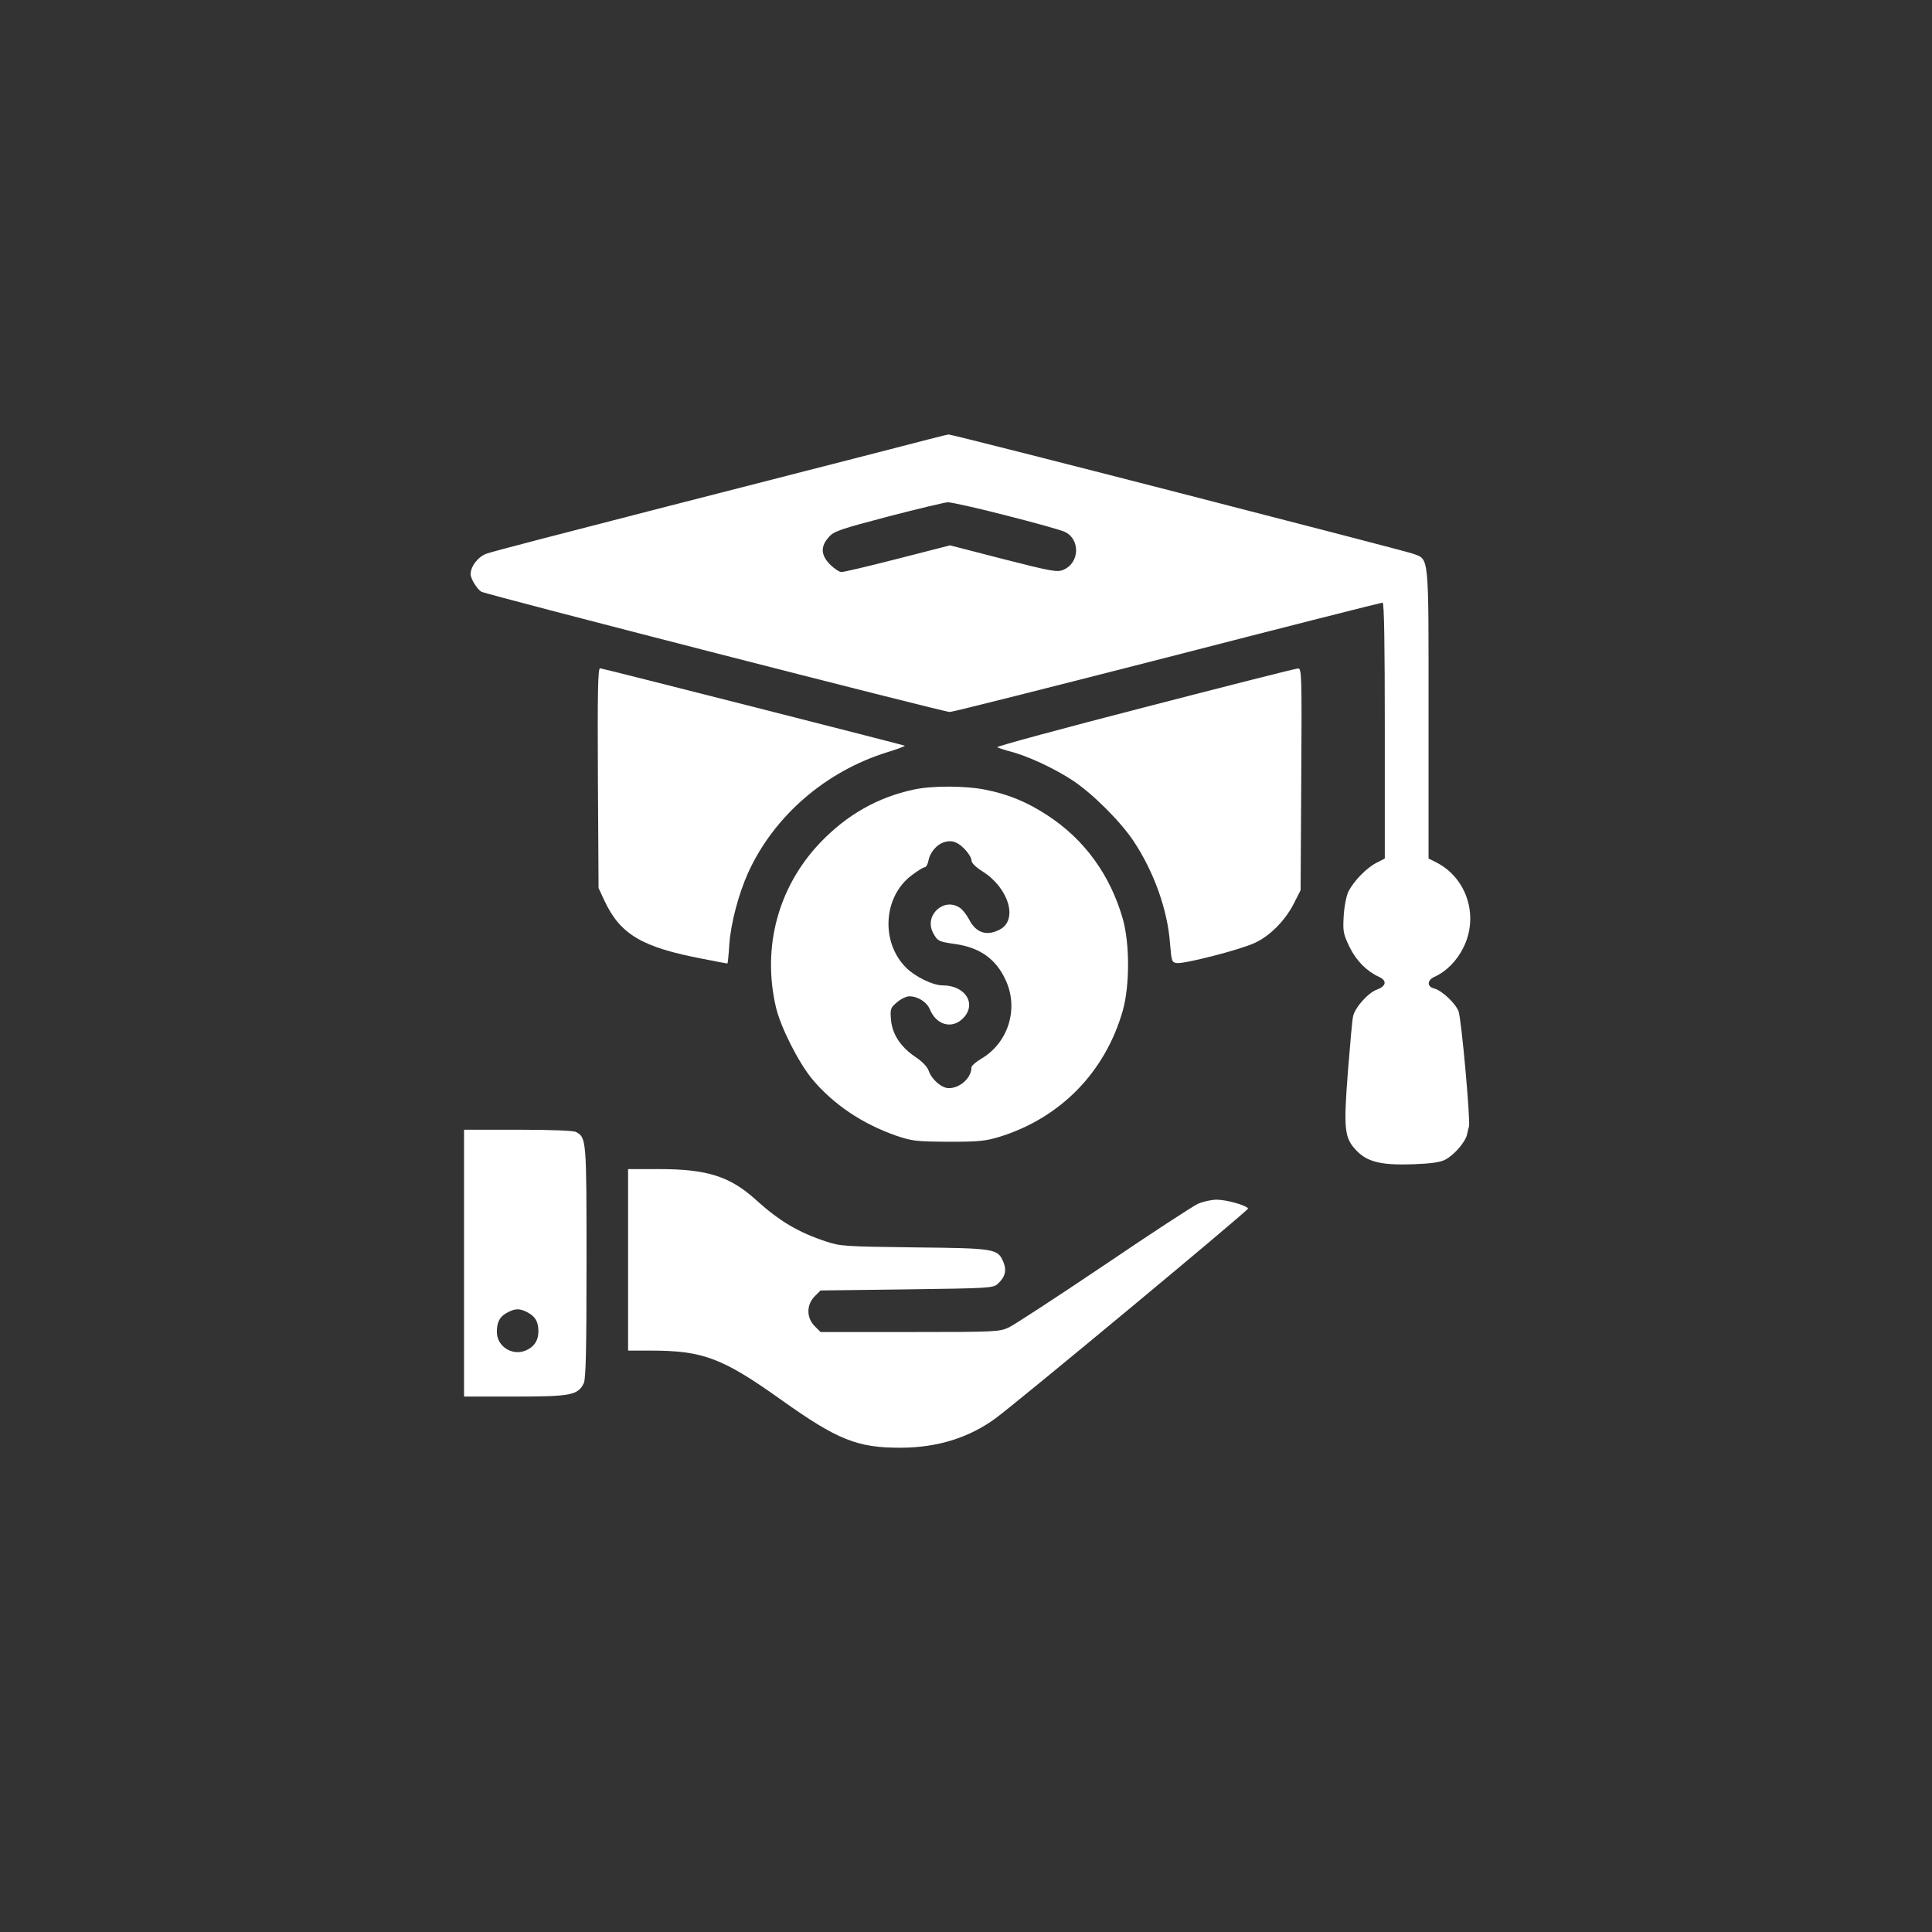 <svg width="74" height="74" viewBox="0 0 74 74" fill="none" xmlns="http://www.w3.org/2000/svg">
<rect x="0" y="0" width="74" height="74" fill="#333333" stroke="none"/>
<g clip-path="url(#clip0_2013_7)">
<g clip-path="url(#clip1_2013_7)">
<g clip-path="url(#clip2_2013_7)">
<path d="M33.732 17.302C32.35 17.654 28.472 18.651 25.104 19.514C21.745 20.377 18.83 21.131 18.637 21.206C18.311 21.323 18.026 21.692 18.026 21.993C18.026 22.169 18.277 22.571 18.436 22.664C18.654 22.781 36.145 27.271 36.38 27.271C36.488 27.271 40.233 26.324 44.715 25.177C49.196 24.021 52.907 23.082 52.957 23.082C53.016 23.082 53.041 24.657 53.041 27.983V32.883L52.731 33.043C52.346 33.235 51.86 33.738 51.651 34.14C51.567 34.316 51.492 34.693 51.466 35.087C51.433 35.681 51.45 35.773 51.693 36.276C51.952 36.804 52.346 37.198 52.815 37.415C53.133 37.558 53.1 37.767 52.748 37.901C52.404 38.019 51.902 38.588 51.827 38.923C51.793 39.057 51.709 40.021 51.626 41.068C51.458 43.271 51.492 43.589 51.961 44.075C52.38 44.511 52.924 44.636 54.122 44.594C54.8 44.569 55.169 44.519 55.353 44.419C55.697 44.242 56.124 43.748 56.191 43.455C56.216 43.33 56.25 43.187 56.266 43.145C56.325 42.919 55.973 38.99 55.864 38.73C55.73 38.404 55.219 37.935 54.926 37.859C54.65 37.792 54.658 37.541 54.943 37.415C55.404 37.206 55.797 36.804 56.048 36.301C56.652 35.103 56.191 33.646 55.035 33.043L54.717 32.883V27.346C54.717 21.131 54.75 21.441 54.114 21.206C53.703 21.064 36.455 16.624 36.329 16.641C36.287 16.641 35.114 16.942 33.732 17.302ZM38.524 19.74C39.621 20.017 40.635 20.301 40.777 20.368C41.389 20.653 41.355 21.566 40.727 21.826C40.492 21.926 40.275 21.884 38.432 21.415L36.388 20.888L34.394 21.399C33.288 21.683 32.325 21.91 32.233 21.91C32.149 21.91 31.956 21.784 31.797 21.625C31.437 21.265 31.42 20.93 31.747 20.569C31.948 20.343 32.183 20.268 34.026 19.782C35.156 19.489 36.178 19.246 36.304 19.237C36.43 19.237 37.427 19.455 38.524 19.74Z" fill="white"/>
<path d="M22.901 29.801L22.926 34.014L23.152 34.5C23.763 35.799 24.593 36.284 26.93 36.728C27.424 36.829 27.843 36.904 27.86 36.904C27.877 36.904 27.91 36.569 27.935 36.167C27.994 35.355 28.287 34.249 28.655 33.428C29.644 31.258 31.613 29.549 33.983 28.812C34.394 28.687 34.695 28.569 34.653 28.561C34.025 28.385 23.06 25.596 22.984 25.596C22.901 25.596 22.884 26.5 22.901 29.801Z" fill="white"/>
<path d="M43.852 27.087C40.702 27.899 38.164 28.586 38.197 28.62C38.231 28.645 38.432 28.712 38.641 28.77C39.311 28.93 40.358 29.415 41.087 29.893C41.858 30.404 42.947 31.493 43.433 32.239C44.203 33.403 44.723 34.86 44.815 36.142C44.874 36.829 44.882 36.863 45.083 36.888C45.376 36.921 47.504 36.377 48.057 36.117C48.635 35.857 49.238 35.246 49.565 34.592L49.816 34.098L49.841 29.843C49.866 25.813 49.858 25.596 49.716 25.604C49.632 25.604 46.993 26.274 43.852 27.087Z" fill="white"/>
<path d="M34.989 30.245C33.615 30.538 32.426 31.216 31.412 32.28C29.804 33.972 29.184 36.276 29.72 38.58C29.904 39.359 30.591 40.708 31.119 41.344C31.932 42.307 33.012 43.036 34.319 43.497C34.939 43.706 35.081 43.723 36.33 43.732C37.502 43.732 37.745 43.706 38.298 43.539C40.627 42.81 42.336 41.059 43.006 38.705C43.274 37.751 43.274 36.142 43.006 35.196C42.529 33.52 41.532 32.146 40.124 31.233C39.362 30.731 38.642 30.429 37.77 30.253C37.008 30.094 35.693 30.086 34.989 30.245ZM36.924 32.498C37.084 32.657 37.209 32.858 37.209 32.95C37.209 33.051 37.36 33.202 37.62 33.369C38.633 33.998 39.01 35.237 38.29 35.606C37.796 35.866 37.385 35.732 37.125 35.229C37.033 35.053 36.874 34.844 36.773 34.777C36.162 34.349 35.391 35.053 35.735 35.723C35.911 36.05 35.944 36.067 36.589 36.159C37.536 36.293 38.156 36.737 38.524 37.55C39.027 38.647 38.617 39.945 37.578 40.557C37.377 40.674 37.209 40.825 37.209 40.883C37.209 41.286 36.773 41.679 36.338 41.679C36.07 41.679 35.693 41.353 35.576 41.026C35.525 40.867 35.333 40.666 35.073 40.49C34.495 40.104 34.177 39.618 34.126 39.057C34.093 38.639 34.11 38.597 34.361 38.387C34.503 38.261 34.721 38.161 34.83 38.161C35.157 38.161 35.5 38.379 35.617 38.664C35.869 39.267 36.464 39.426 36.883 39.007C37.427 38.462 36.983 37.742 36.103 37.742C35.726 37.742 35.048 37.407 34.705 37.064C33.716 36.075 33.833 34.316 34.939 33.512C35.148 33.353 35.366 33.218 35.416 33.218C35.475 33.218 35.542 33.093 35.567 32.942C35.617 32.666 35.869 32.364 36.12 32.272C36.422 32.163 36.648 32.222 36.924 32.498Z" fill="white"/>
<path d="M17.774 48.381V53.491H19.726C21.854 53.491 22.13 53.44 22.357 52.988C22.44 52.829 22.465 51.723 22.465 48.355C22.465 43.631 22.465 43.572 22.055 43.355C21.954 43.304 21.083 43.271 19.835 43.271H17.774V48.381ZM20.204 50.266C20.505 50.425 20.622 50.626 20.622 50.994C20.622 51.346 20.455 51.597 20.128 51.731C19.609 51.941 19.031 51.564 19.031 51.019C19.031 50.634 19.14 50.425 19.433 50.274C19.726 50.115 19.902 50.106 20.204 50.266Z" fill="white"/>
<path d="M24.057 48.255V51.731H24.92C26.93 51.731 27.676 52.016 29.921 53.616C32.09 55.158 32.836 55.459 34.528 55.451C35.91 55.443 37.125 55.066 38.139 54.32C39.085 53.616 47.839 46.345 47.806 46.287C47.722 46.161 46.976 45.951 46.599 45.951C46.39 45.951 46.063 46.027 45.879 46.111C45.695 46.194 44.078 47.25 42.285 48.465C40.493 49.671 38.851 50.743 38.641 50.844C38.273 51.011 38.147 51.02 34.846 51.02H31.429L31.203 50.793C30.884 50.467 30.884 49.981 31.203 49.654L31.429 49.428L34.729 49.386C37.879 49.344 38.038 49.336 38.214 49.177C38.499 48.917 38.566 48.666 38.432 48.339C38.214 47.828 38.13 47.811 35.031 47.778C32.375 47.744 32.191 47.736 31.638 47.551C30.574 47.2 29.854 46.772 28.957 45.96C27.969 45.063 27.09 44.779 25.255 44.779H24.057V48.255Z" fill="white"/>
</g>
</g>
</g>
<defs>
<clipPath id="clip0_2013_7">
<rect width="73.108" height="73.108" fill="white"/>
</clipPath>
<clipPath id="clip1_2013_7">
<rect width="73.108" height="73.108" fill="white"/>
</clipPath>
<clipPath id="clip2_2013_7">
<rect width="73.108" height="73.108" fill="white"/>
</clipPath>
</defs>
</svg>
